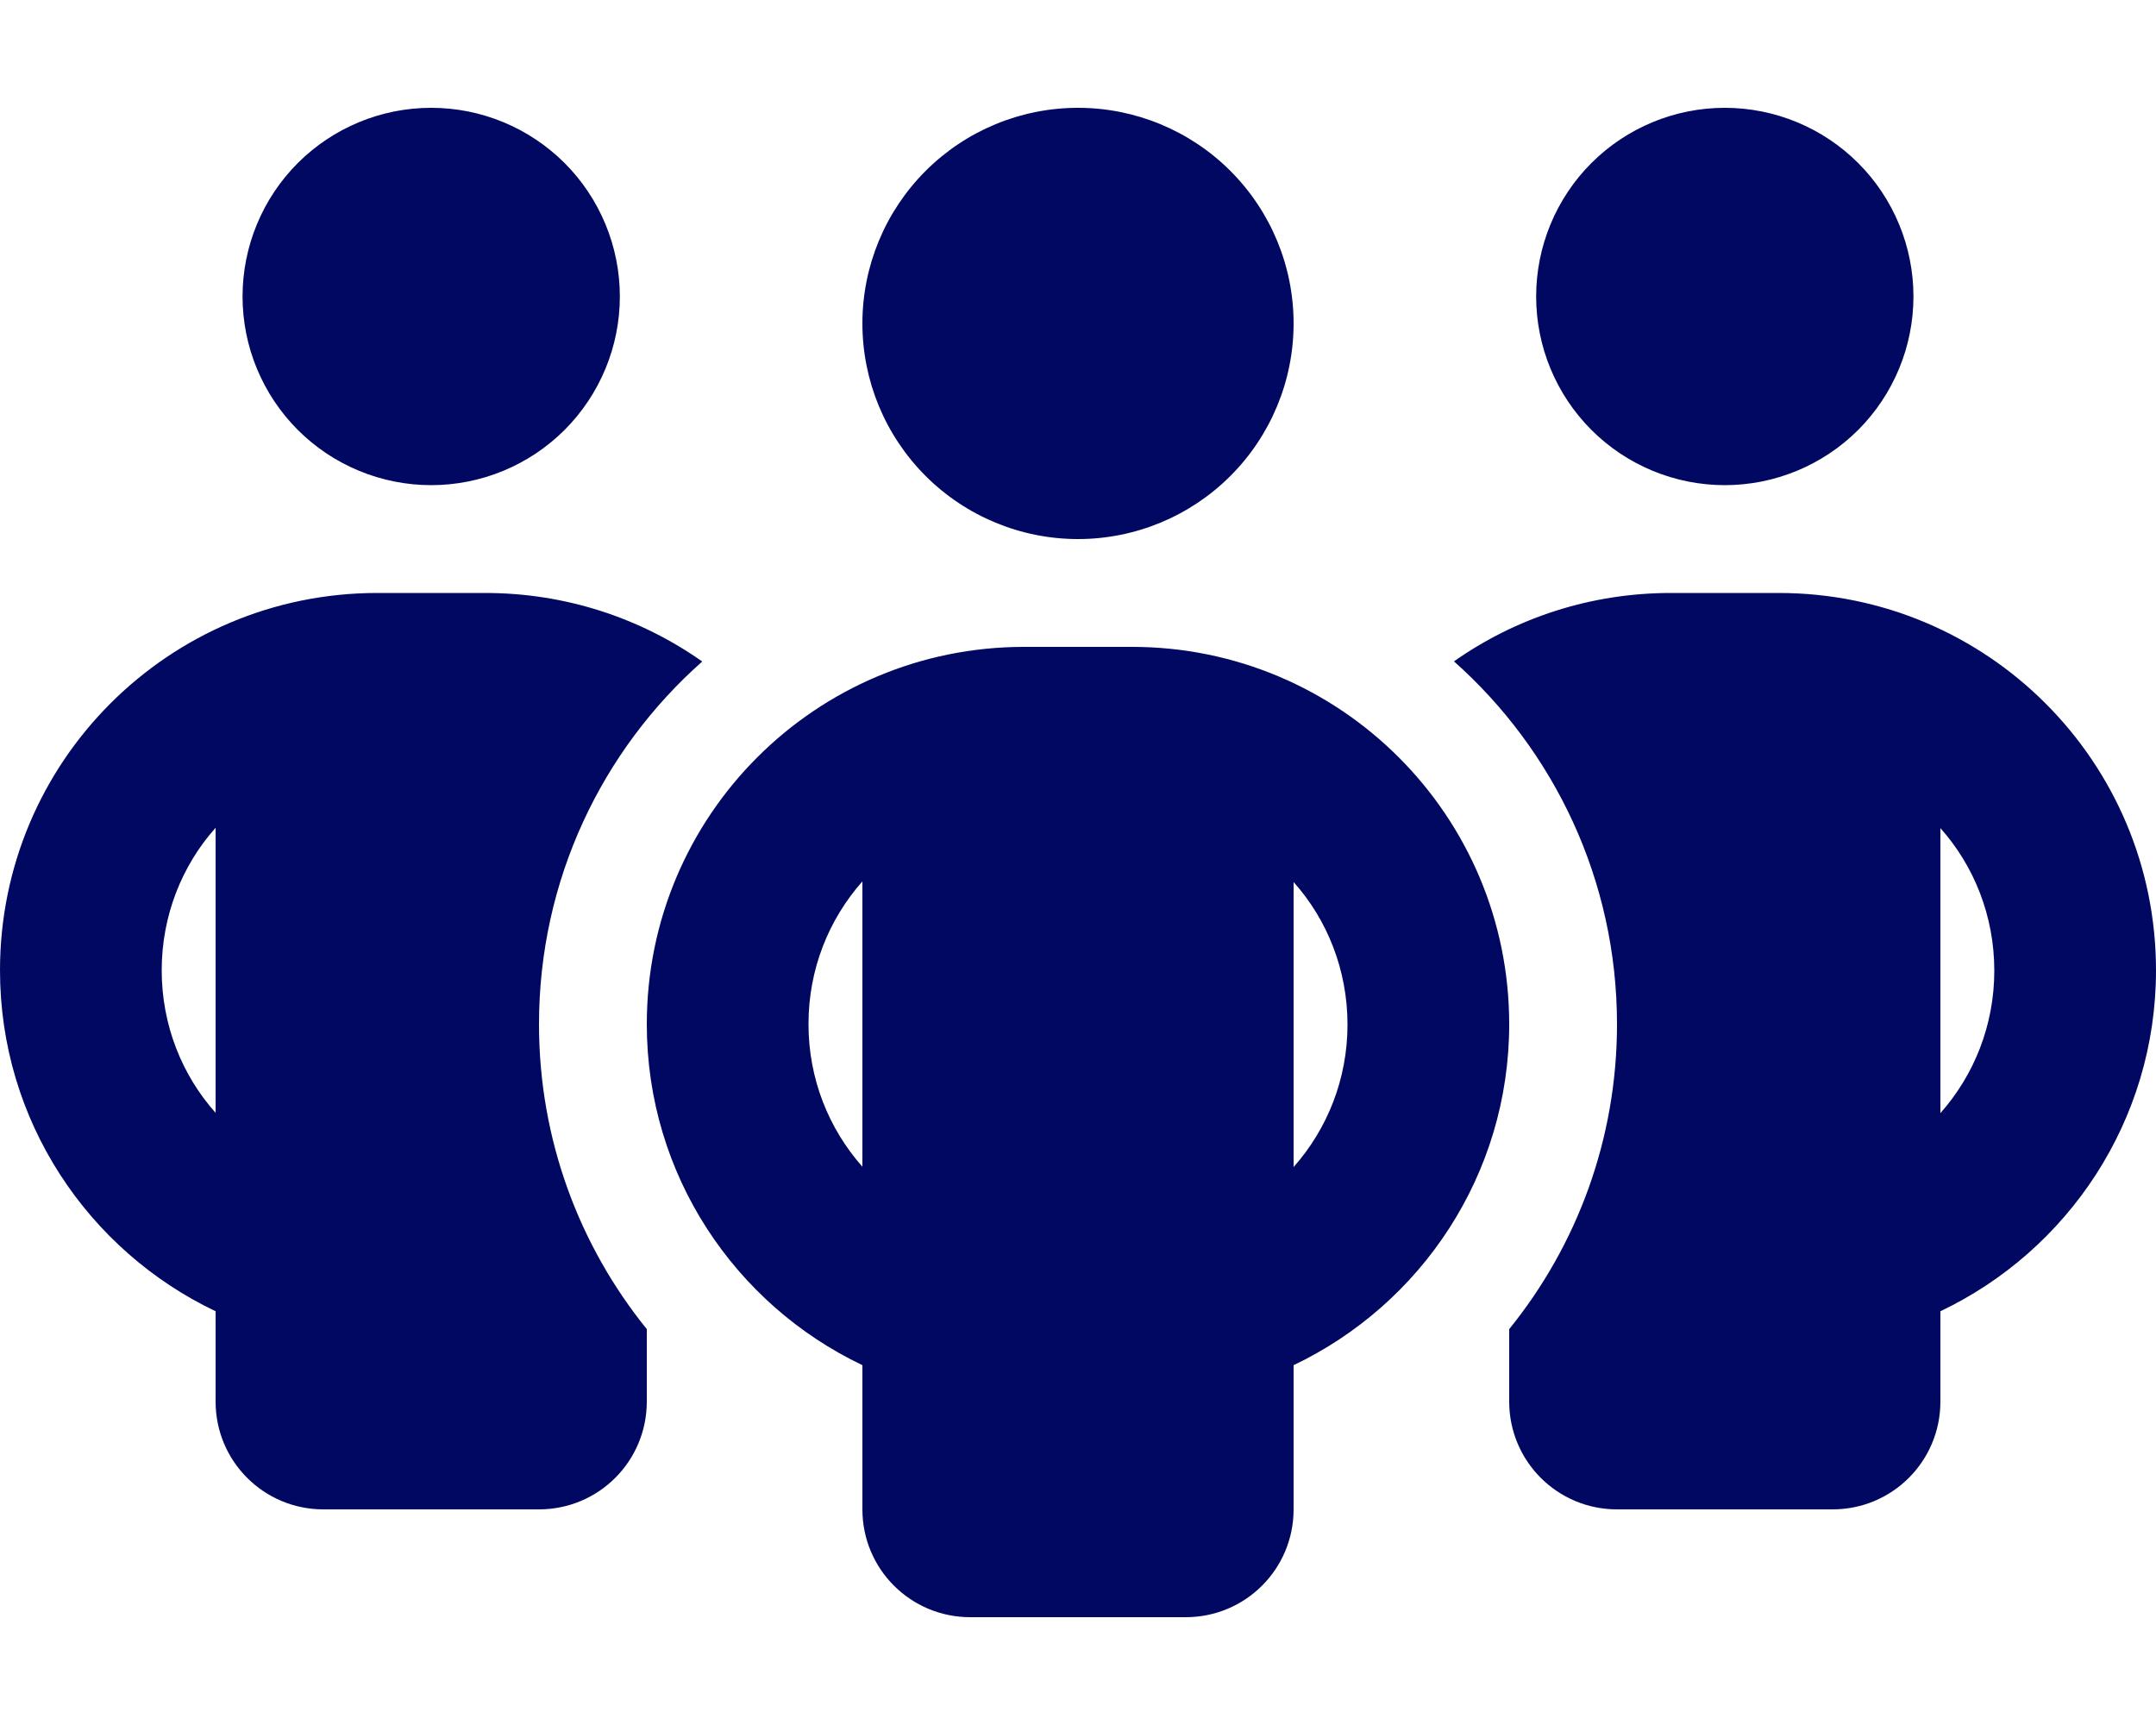<svg width="50" height="40" viewBox="0 0 50 40" fill="none" xmlns="http://www.w3.org/2000/svg">
<path d="M5.625 6.875C5.625 5.715 6.086 4.602 6.906 3.781C7.727 2.961 8.84 2.5 10 2.5C11.16 2.5 12.273 2.961 13.094 3.781C13.914 4.602 14.375 5.715 14.375 6.875C14.375 8.035 13.914 9.148 13.094 9.969C12.273 10.789 11.16 11.25 10 11.25C8.84 11.25 7.727 10.789 6.906 9.969C6.086 9.148 5.625 8.035 5.625 6.875ZM5 19.195C4.219 20.07 3.75 21.234 3.75 22.5C3.75 23.766 4.219 24.93 5 25.805V19.188V19.195ZM16.281 15.344C13.961 17.398 12.5 20.406 12.5 23.75C12.5 26.43 13.438 28.891 15 30.82V32.5C15 33.883 13.883 35 12.5 35H7.5C6.117 35 5 33.883 5 32.5V30.406C2.047 29 0 25.992 0 22.5C0 17.664 3.914 13.75 8.75 13.75H11.25C13.125 13.75 14.859 14.336 16.281 15.336V15.344ZM35 32.5V30.82C36.562 28.891 37.5 26.43 37.5 23.75C37.5 20.406 36.039 17.398 33.719 15.336C35.141 14.336 36.875 13.75 38.75 13.75H41.25C46.086 13.75 50 17.664 50 22.5C50 25.992 47.953 29 45 30.406V32.5C45 33.883 43.883 35 42.5 35H37.5C36.117 35 35 33.883 35 32.5ZM35.625 6.875C35.625 5.715 36.086 4.602 36.906 3.781C37.727 2.961 38.84 2.5 40 2.5C41.16 2.5 42.273 2.961 43.094 3.781C43.914 4.602 44.375 5.715 44.375 6.875C44.375 8.035 43.914 9.148 43.094 9.969C42.273 10.789 41.16 11.25 40 11.25C38.84 11.25 37.727 10.789 36.906 9.969C36.086 9.148 35.625 8.035 35.625 6.875ZM45 19.195V25.812C45.781 24.93 46.25 23.773 46.25 22.508C46.25 21.242 45.781 20.078 45 19.203V19.195ZM25 2.5C26.326 2.5 27.598 3.027 28.535 3.964C29.473 4.902 30 6.174 30 7.5C30 8.826 29.473 10.098 28.535 11.036C27.598 11.973 26.326 12.5 25 12.5C23.674 12.5 22.402 11.973 21.465 11.036C20.527 10.098 20 8.826 20 7.5C20 6.174 20.527 4.902 21.465 3.964C22.402 3.027 23.674 2.5 25 2.5ZM18.75 23.75C18.75 25.016 19.219 26.172 20 27.055V20.438C19.219 21.32 18.75 22.477 18.75 23.742V23.75ZM30 20.445V27.062C30.781 26.18 31.25 25.023 31.25 23.758C31.25 22.492 30.781 21.328 30 20.453V20.445ZM35 23.75C35 27.242 32.953 30.25 30 31.656V35C30 36.383 28.883 37.5 27.5 37.5H22.5C21.117 37.5 20 36.383 20 35V31.656C17.047 30.25 15 27.242 15 23.75C15 18.914 18.914 15 23.75 15H26.25C31.086 15 35 18.914 35 23.75Z" fill="#000862"/>
</svg>
